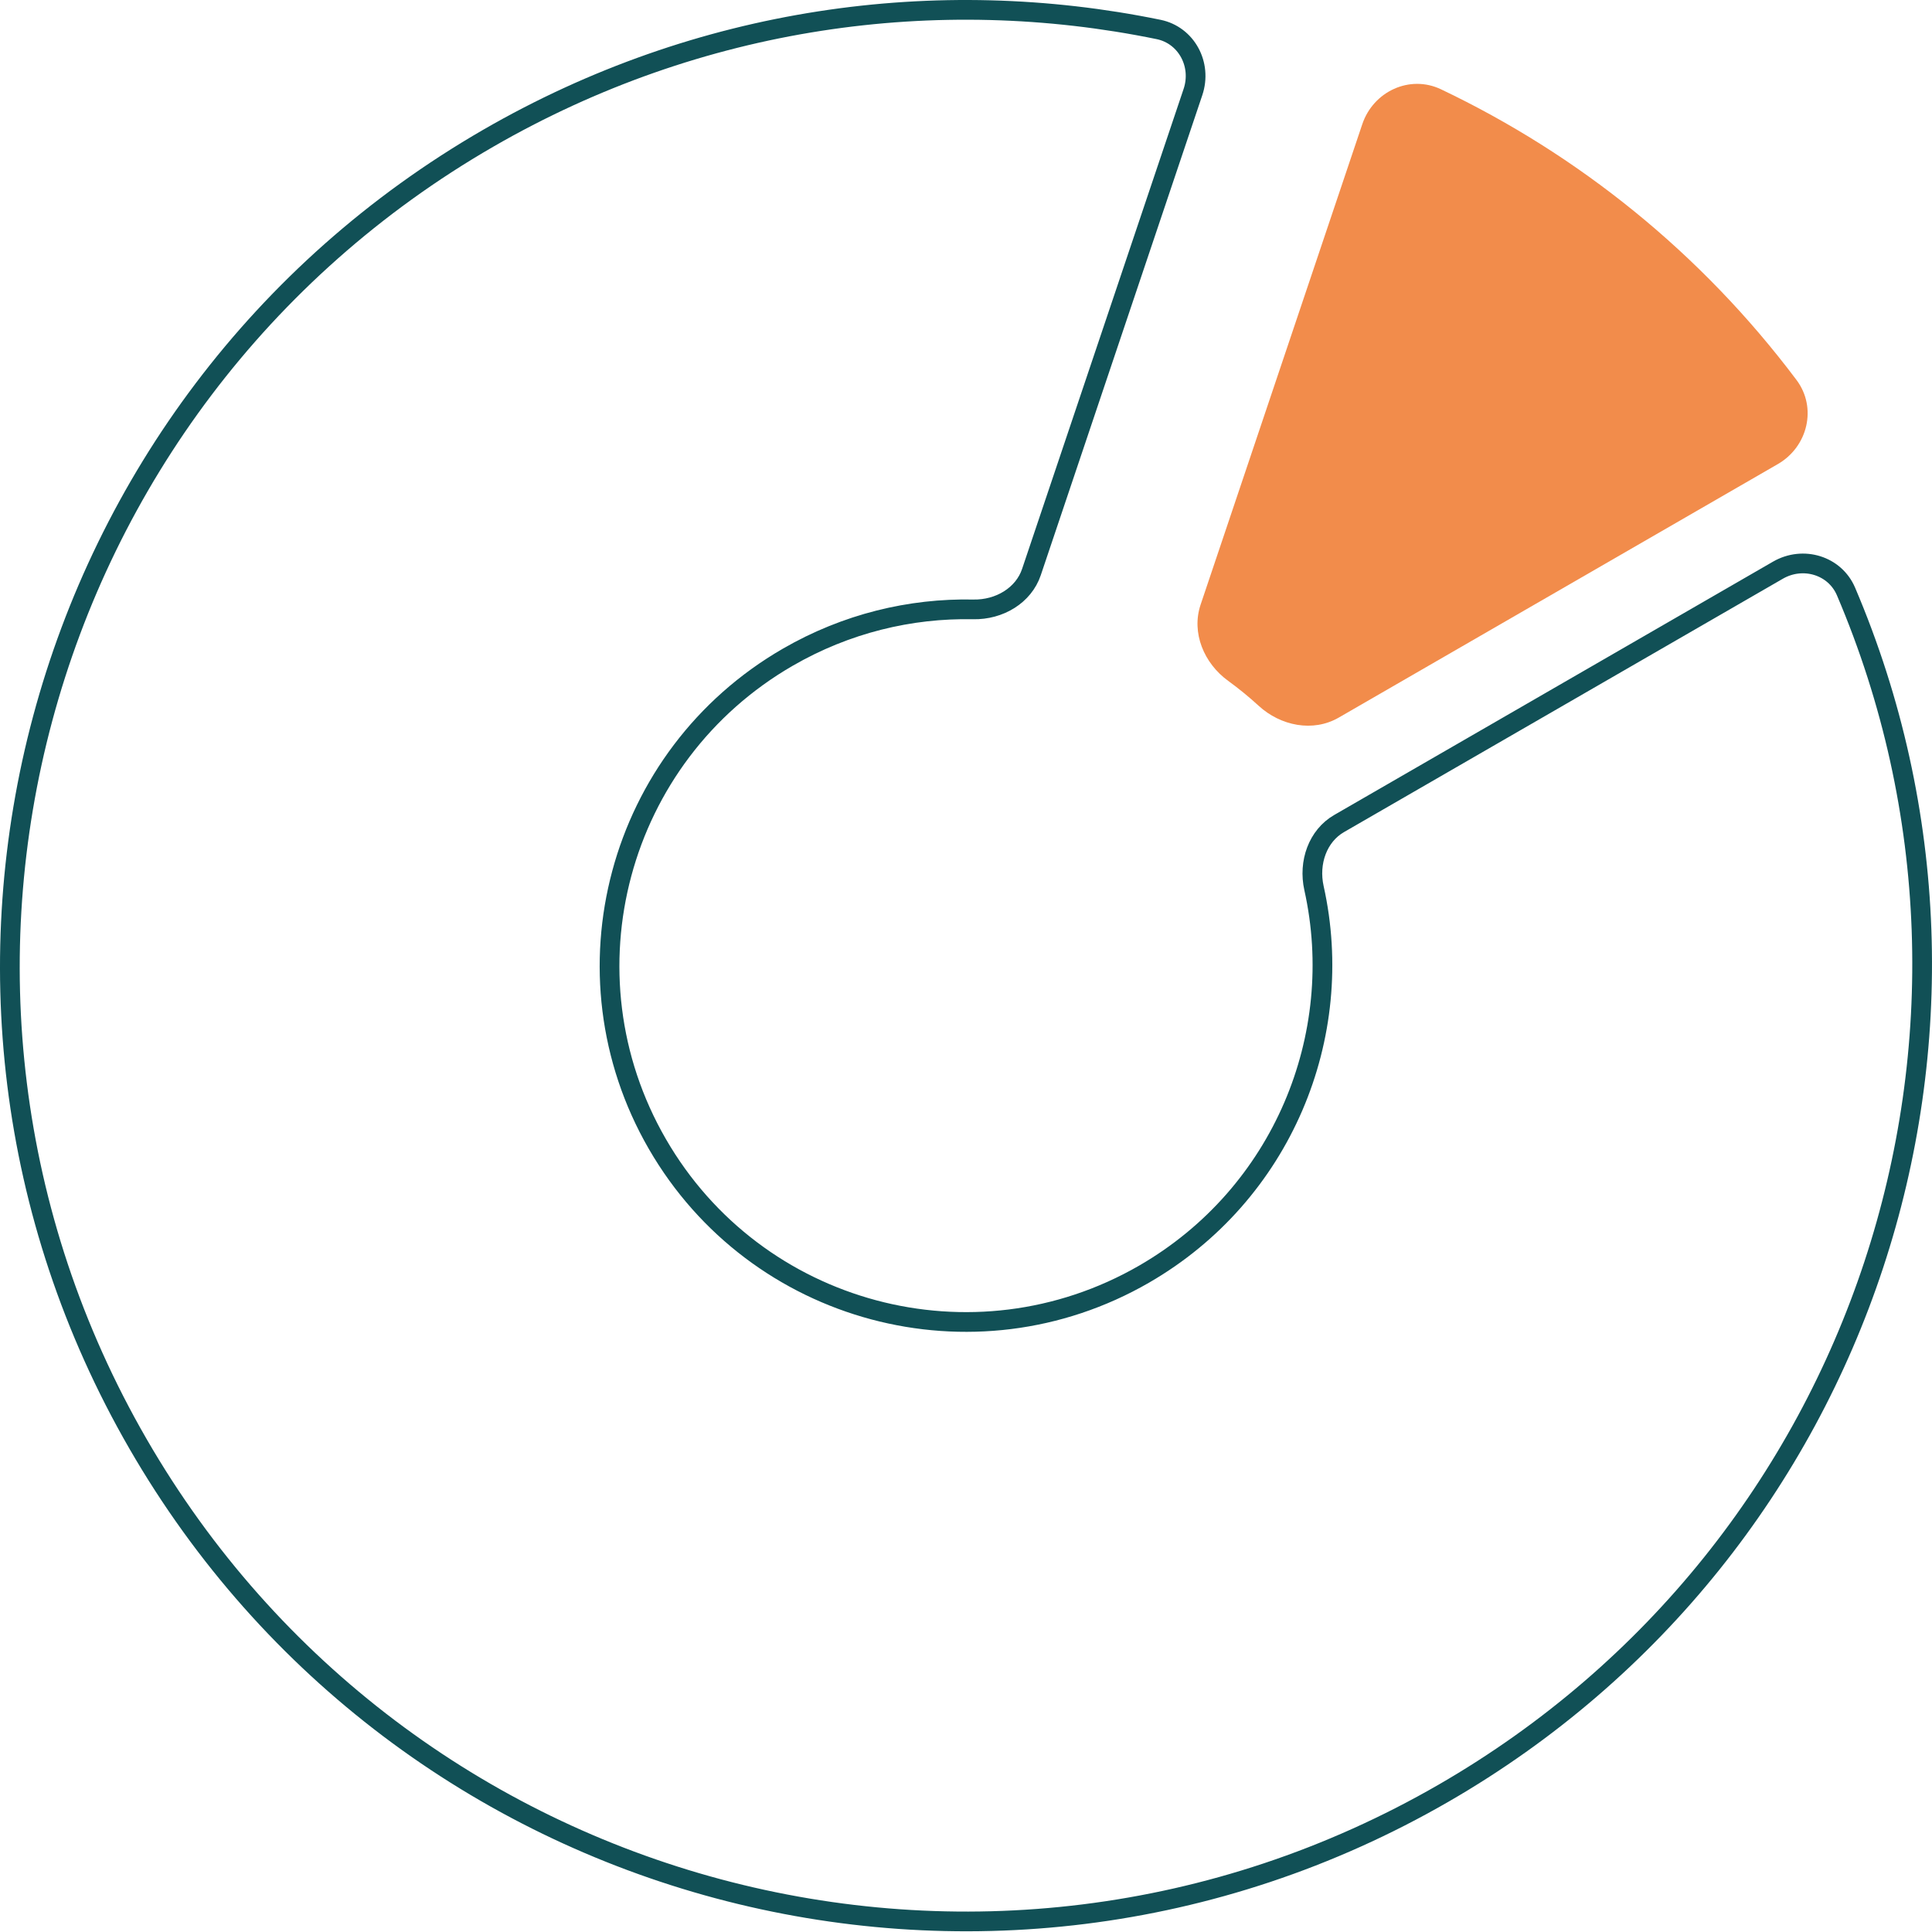 <svg width="98" height="98" viewBox="0 0 98 98" fill="none" xmlns="http://www.w3.org/2000/svg">
<path d="M24.768 7.011C35.471 0.831 47.549 -0.809 58.77 1.495C60.175 1.784 60.984 3.267 60.512 4.67L52.319 29.018C51.922 30.199 50.698 30.938 49.365 30.911C46.176 30.846 42.929 31.623 39.966 33.334C31.318 38.327 28.351 49.381 33.341 58.023C38.331 66.666 49.386 69.623 58.034 64.63C65.046 60.581 68.322 52.55 66.652 45.05C66.362 43.746 66.844 42.398 67.925 41.774L90.183 28.924C91.463 28.185 93.075 28.683 93.638 30.002C103.118 52.232 94.704 78.557 73.232 90.954C50.035 104.348 20.38 96.413 6.997 73.233C-6.386 50.053 1.57 20.404 24.768 7.011Z" stroke="#115056"/>
<path d="M63.843 35.799C64.955 36.82 66.599 37.155 67.907 36.4L90.181 23.54C91.702 22.661 92.181 20.678 91.126 19.273C86.276 12.814 80.046 7.841 73.095 4.53C71.509 3.775 69.661 4.636 69.101 6.301L60.901 30.669C60.42 32.1 61.073 33.646 62.295 34.534C62.832 34.924 63.349 35.346 63.843 35.799Z" fill="#F28C4B"/>
</svg>

